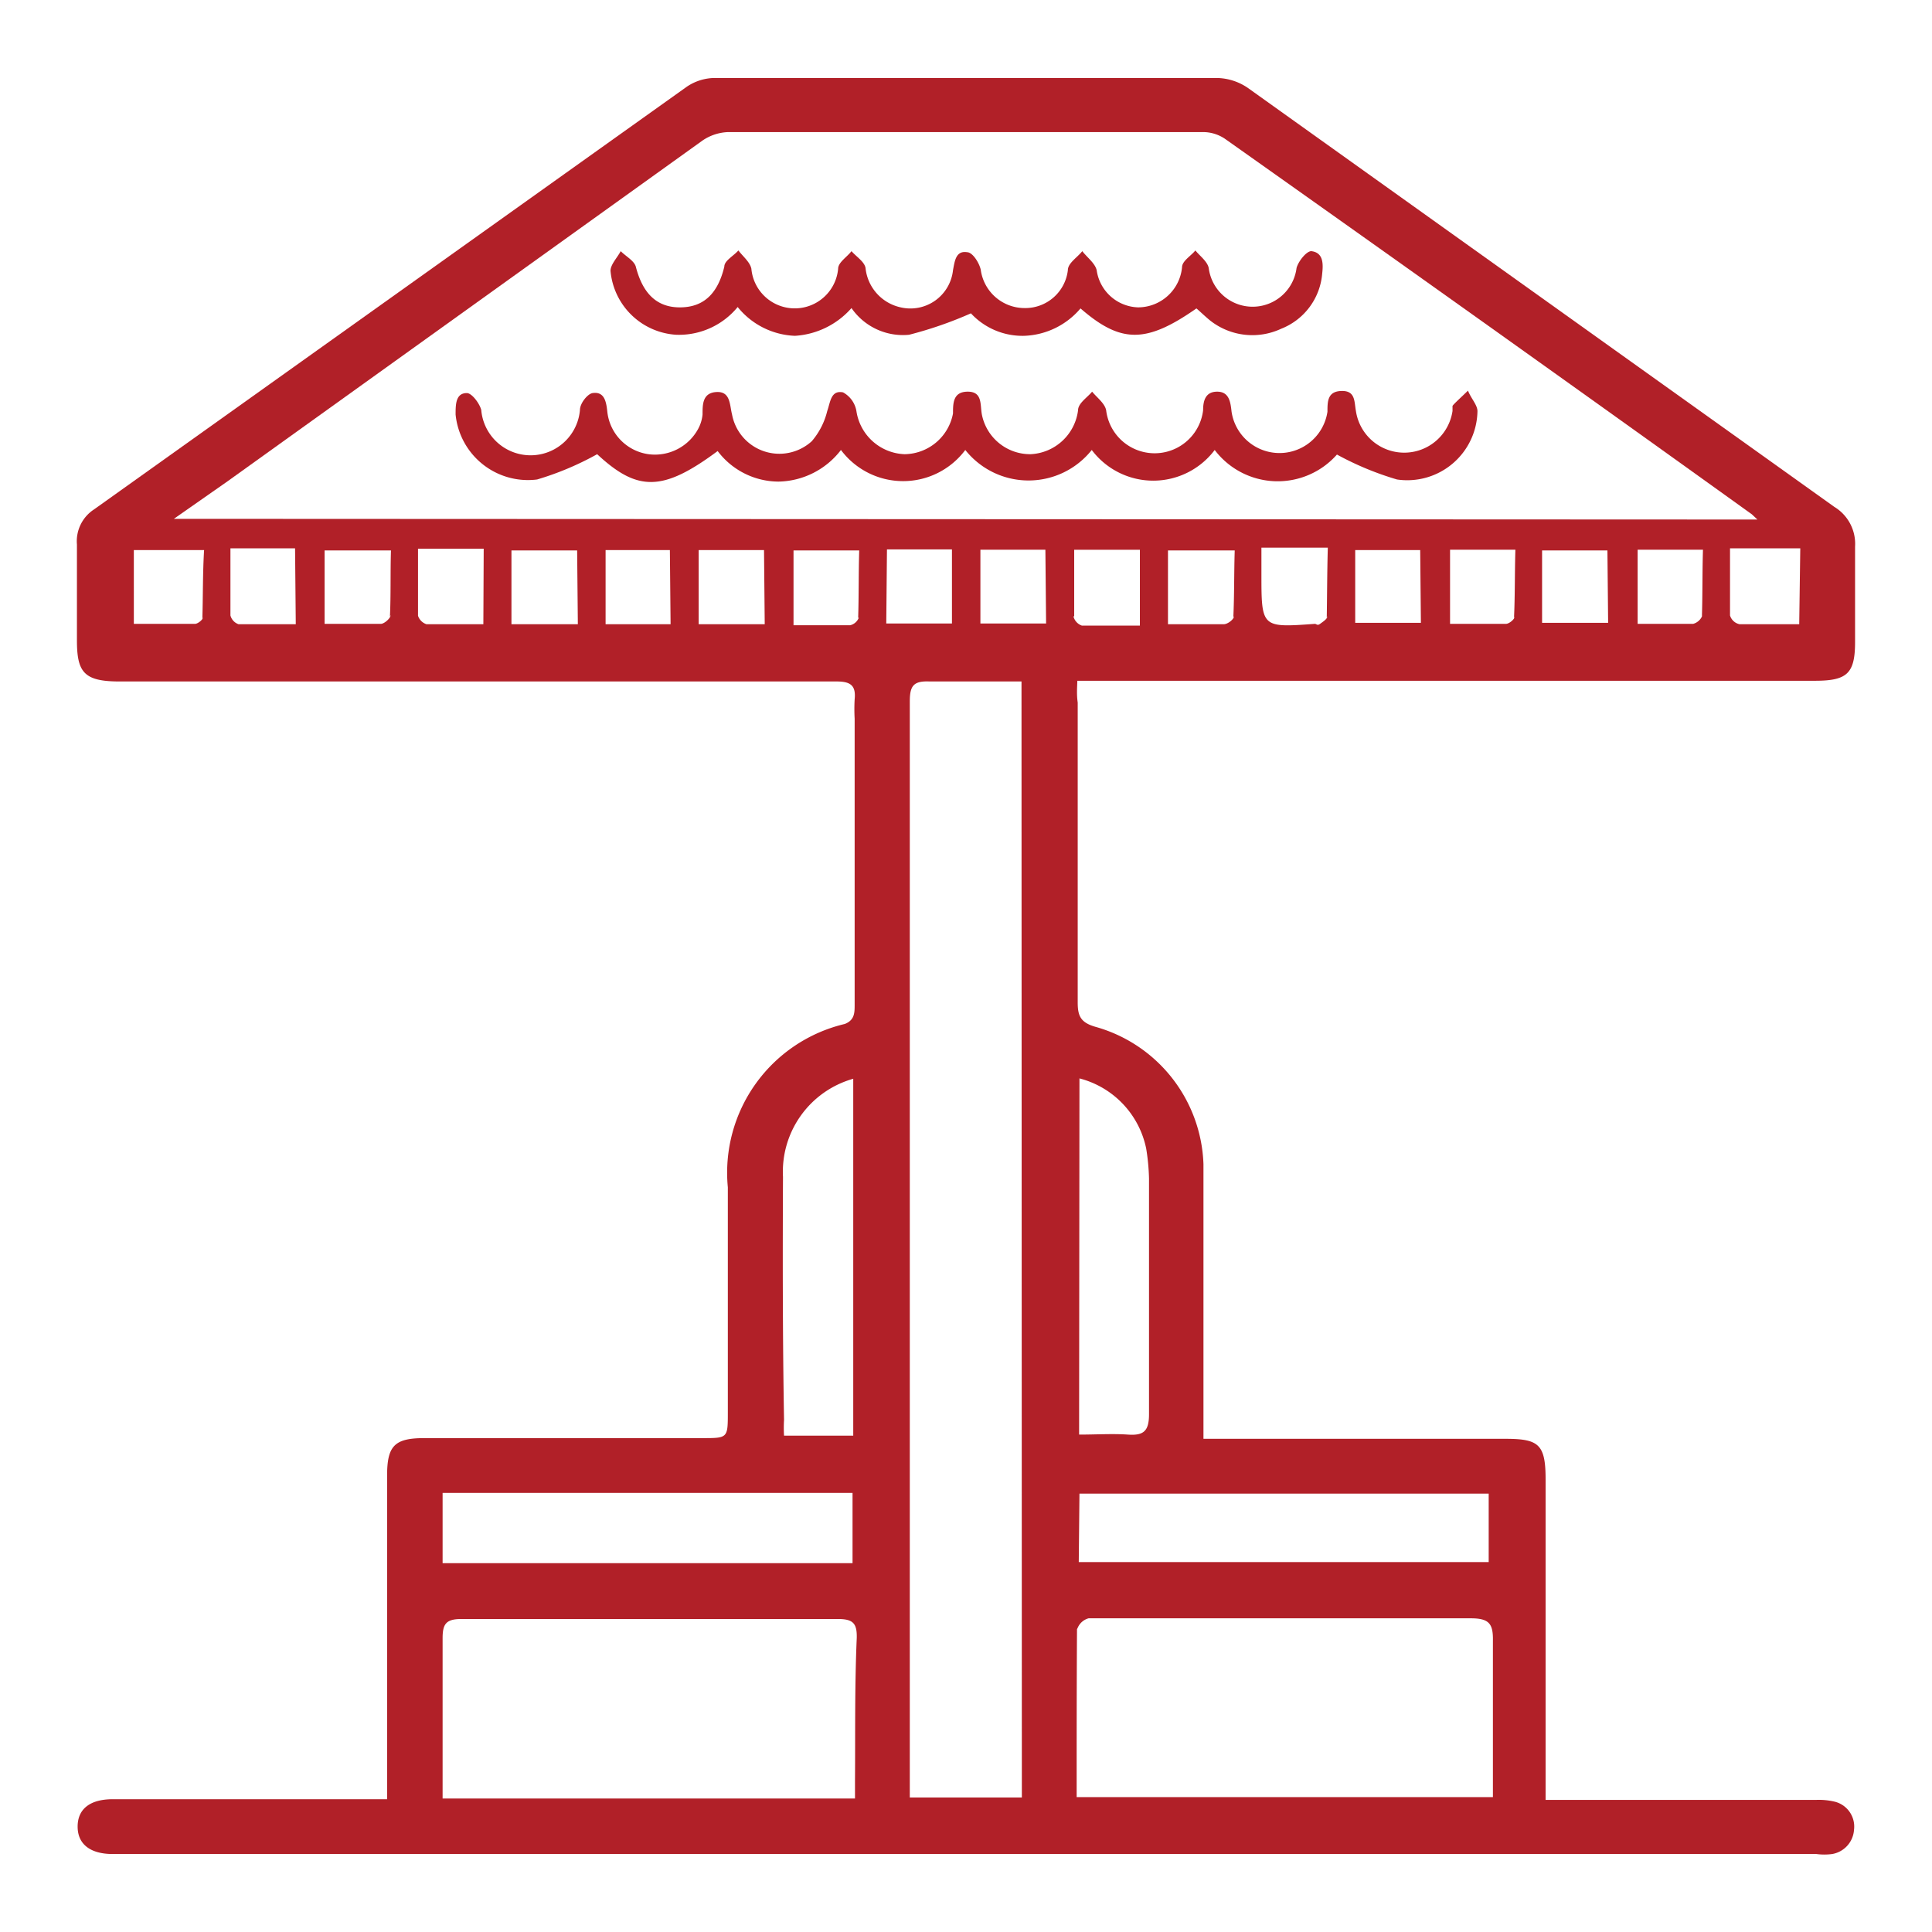 <svg id="Layer_1" data-name="Layer 1" xmlns="http://www.w3.org/2000/svg" viewBox="0 0 55 55"><defs><style>.cls-1{fill:#B12028;}</style></defs><title>factoryy</title><g class="cls-1"><path d="M30.67,19.38h21c.92,0,1.14-.21,1.14-1.11s0-1.81,0-2.71a1.23,1.23,0,0,0-.59-1.13L35.52,2.5a1.61,1.61,0,0,0-.88-.28q-7.16,0-14.31,0a1.44,1.44,0,0,0-.78.25L2.68,14.5a1.08,1.08,0,0,0-.49,1c0,.91,0,1.81,0,2.72s.19,1.18,1.21,1.18h16c1.48,0,2.95,0,4.42,0,.4,0,.55.12.51.51a5,5,0,0,0,0,.55c0,2.71,0,5.43,0,8.14,0,.23,0,.44-.28.55a4.35,4.35,0,0,0-3.33,4.65V40.2c0,.74,0,.74-.72.74H12.08c-.85,0-1.06.22-1.06,1.07v9.21H3.21c-.65,0-1,.28-1,.78s.36.78,1,.78h48.5a1.7,1.7,0,0,0,.45,0,.75.75,0,0,0,.62-.69.73.73,0,0,0-.55-.8,1.94,1.94,0,0,0-.54-.05H44v-.65c0-2.83,0-5.66,0-8.48,0-1-.2-1.15-1.15-1.15H34.9l-.64,0v-.74c0-2.36,0-4.72,0-7.08a4.21,4.21,0,0,0-3.08-3.91c-.41-.12-.5-.3-.5-.69,0-2.85,0-5.69,0-8.54C30.65,19.79,30.66,19.62,30.67,19.38ZM22.29,33.5a2.75,2.75,0,0,1,2-2.79V40.87H22.32a3.75,3.75,0,0,1,0-.45C22.28,38.11,22.28,35.81,22.29,33.5Zm-9.69,9H24.27v2H12.6ZM24.34,50.7c0,.16,0,.32,0,.5H12.6c0-.18,0-.34,0-.5,0-1.35,0-2.71,0-4.06,0-.4.09-.55.53-.55,3.58,0,7.15,0,10.73,0,.43,0,.54.13.53.54C24.33,48,24.35,49.34,24.34,50.7Zm6.39-20a2.6,2.6,0,0,1,1.9,2,6.11,6.11,0,0,1,.08.85c0,2.24,0,4.48,0,6.71,0,.49-.16.61-.6.58s-.9,0-1.39,0Zm0,11.82H42.38v1.95H30.71Zm-.05,3.82a.47.47,0,0,1,.31-.27c.31,0,.63,0,1,0,3.29,0,6.59,0,9.88,0,.53,0,.64.16.63.65,0,1.47,0,2.93,0,4.44H30.65C30.65,49.55,30.65,48,30.66,46.38Zm4.45-28.8c0,.09-.18.23-.29.23-.51,0-1,0-1.59,0V15.67h1.9C35.13,16.3,35.14,16.94,35.11,17.58Zm2.66,0c0,.08-.13.16-.21.22s-.1,0-.15,0c-1.52.11-1.52.11-1.52-1.43v-.74h1.89C37.78,16.31,37.78,17,37.77,17.59Zm2.66.19H38.58V15.66h1.85Zm2.67-.18c0,.08-.16.21-.25.21-.52,0-1,0-1.59,0V15.65h1.86C43.12,16.31,43.13,17,43.1,17.6Zm2.66.18H43.9V15.67h1.86Zm2.69-.23a.39.39,0,0,1-.27.26c-.51,0-1,0-1.58,0V15.65h1.86C48.46,16.3,48.47,16.93,48.45,17.55Zm2.75.27c-.6,0-1.15,0-1.7,0a.36.36,0,0,1-.27-.25c0-.63,0-1.26,0-1.91h2Zm-45.44-.2c0,.07-.15.19-.23.19-.57,0-1.13,0-1.74,0V15.66h2C5.77,16.31,5.78,17,5.76,17.62Zm2.64.2c-.55,0-1.09,0-1.63,0a.36.36,0,0,1-.23-.25c0-.62,0-1.25,0-1.91H8.4Zm2.7-.26c0,.09-.18.25-.28.25-.51,0-1,0-1.6,0V15.67h1.89C11.11,16.31,11.13,16.94,11.1,17.56Zm2.64.26c-.56,0-1.09,0-1.62,0a.38.38,0,0,1-.24-.24c0-.63,0-1.26,0-1.91h1.87Zm2.69,0H14.56V15.67h1.87Zm2.64,0H17.24V15.66h1.83Zm-14.14-3L6.48,13.7,20,4a1.38,1.38,0,0,1,.73-.24H34.23a1.12,1.12,0,0,1,.64.19q7.52,5.32,15,10.69l.16.15Zm16.82,3H19.89V15.66h1.86Zm2.68-.19a.35.35,0,0,1-.25.22c-.52,0-1,0-1.61,0V15.67h1.87C24.44,16.3,24.45,17,24.43,17.59Zm.8-1.94h1.85v2.11H25.23Zm3.84,35.53H25.9v-.63l0-20.33q0-5.13,0-10.24c0-.44.1-.59.56-.57.86,0,1.73,0,2.62,0Zm.69-33.42H27.91v-2.1h1.85Zm.8-.21c0-.62,0-1.23,0-1.89h1.87v2.16c-.56,0-1.11,0-1.65,0A.37.37,0,0,1,30.56,17.55Z"/><path d="M42.06,11.72a2,2,0,0,1-2.29,1.93,8.64,8.64,0,0,1-1.71-.71,2.25,2.25,0,0,1-3.48-.13,2.19,2.19,0,0,1-3.5,0,2.3,2.3,0,0,1-3.6,0,2.21,2.21,0,0,1-3.54,0,2.29,2.29,0,0,1-1.78.9,2.18,2.18,0,0,1-1.73-.87C18.87,14,18.15,14,17,12.93a8.46,8.46,0,0,1-1.71.72,2.07,2.07,0,0,1-2.32-1.85c0-.28,0-.61.32-.61.14,0,.36.29.41.48a1.41,1.41,0,0,0,2.81,0c0-.19.22-.46.36-.48.34-.05.39.25.42.54a1.37,1.37,0,0,0,1.17,1.2,1.4,1.4,0,0,0,1.42-.73A1.07,1.07,0,0,0,20,11.8c0-.29,0-.62.4-.64s.37.37.44.64a1.37,1.37,0,0,0,2.27.76,2.07,2.07,0,0,0,.44-.86c.09-.25.1-.6.45-.53a.75.75,0,0,1,.38.53,1.44,1.44,0,0,0,1.37,1.23,1.42,1.42,0,0,0,1.38-1.16c0-.29,0-.62.42-.62s.35.36.4.64a1.4,1.4,0,0,0,1.39,1.14,1.43,1.43,0,0,0,1.35-1.25c0-.2.26-.36.4-.53.14.17.36.33.4.53a1.39,1.39,0,0,0,2.76,0c0-.26.06-.53.4-.53s.38.29.41.57a1.38,1.38,0,0,0,2.73,0c0-.29,0-.58.4-.59s.36.3.41.57a1.39,1.39,0,0,0,2.75,0s0-.11,0-.14.29-.29.44-.44C41.88,11.35,42.07,11.54,42.06,11.72Z"/><path d="M37.64,7.79a1.85,1.85,0,0,1-1.17,1.57,1.94,1.94,0,0,1-2-.22c-.14-.11-.27-.24-.41-.36-1.43,1-2.15,1-3.3,0a2.2,2.2,0,0,1-1.6.78,2,2,0,0,1-1.52-.64,11.21,11.21,0,0,1-1.76.61,1.78,1.78,0,0,1-1.64-.76,2.33,2.33,0,0,1-1.61.79A2.2,2.2,0,0,1,21,8.74a2.16,2.16,0,0,1-1.75.79,2,2,0,0,1-1.87-1.82c0-.18.19-.37.29-.56.15.15.38.27.43.44.2.78.61,1.17,1.28,1.16s1.06-.41,1.24-1.16c0-.17.26-.3.4-.46.13.17.33.33.37.52a1.24,1.24,0,0,0,2.47,0c0-.18.25-.33.38-.5.14.16.37.3.4.48a1.28,1.28,0,0,0,1,1.12,1.22,1.22,0,0,0,1.49-1.06c.05-.26.08-.56.4-.51.16,0,.35.31.39.5a1.26,1.26,0,0,0,1.25,1.09,1.22,1.22,0,0,0,1.23-1.08c0-.2.27-.36.41-.54.14.18.36.34.41.54A1.23,1.23,0,0,0,32.4,8.75a1.26,1.26,0,0,0,1.25-1.14c0-.18.25-.32.38-.48.13.16.34.31.38.5a1.26,1.26,0,0,0,2.5,0c.05-.19.28-.48.42-.48C37.68,7.19,37.67,7.52,37.64,7.79Z"/></g></svg>